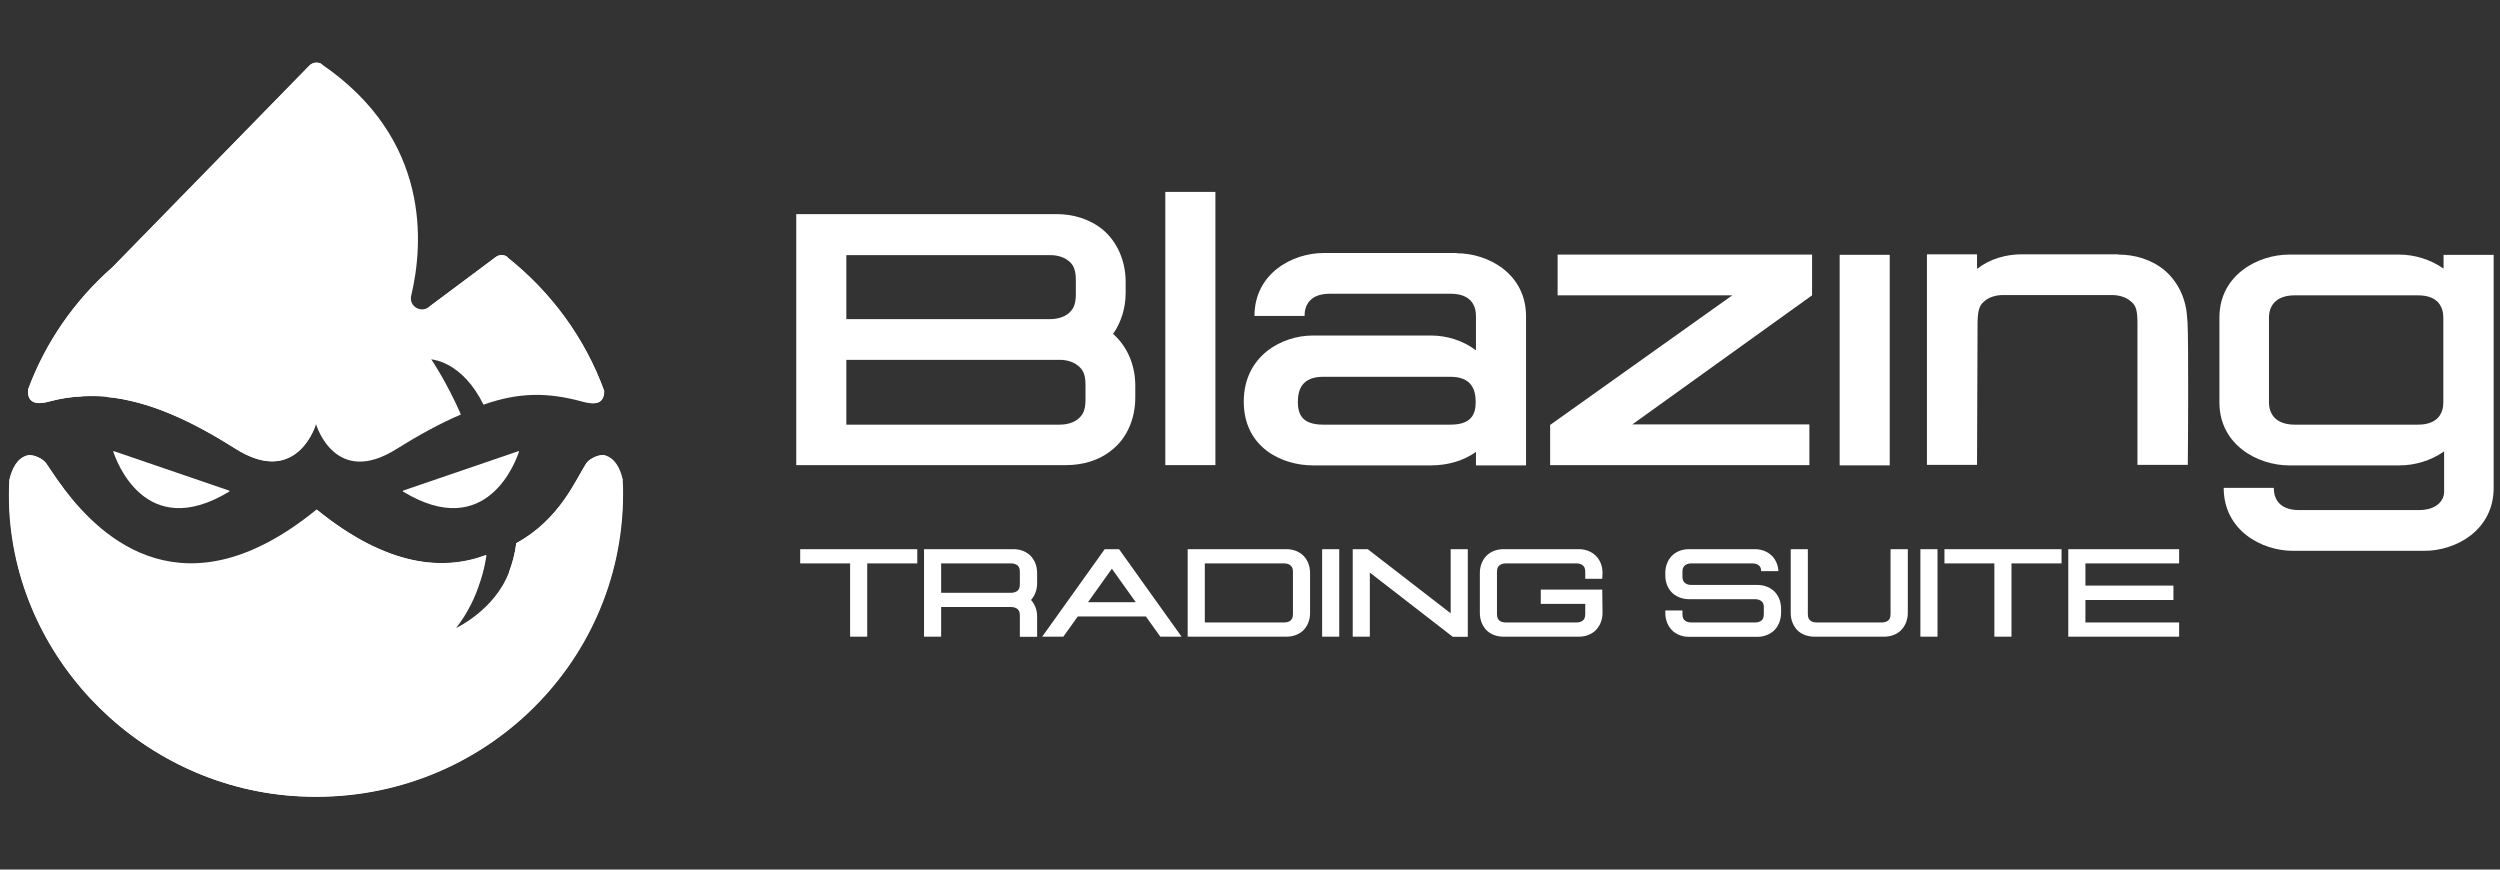 <svg width="138" height="48" viewBox="0 0 138 48" fill="none" xmlns="http://www.w3.org/2000/svg">
<rect x="0" y="0" width="138" height="48" fill="#333333" stroke="none"/>
<g clip-path="url(#clip0_4729_17340)">
<path d="M28.026 14.201C27.839 14.04 27.552 14.04 27.352 14.201L23.669 16.95C23.207 17.295 22.571 16.888 22.696 16.334C23.382 13.461 23.782 7.679 17.777 3.561C17.552 3.413 17.252 3.438 17.065 3.635L6.216 14.743C4.144 16.568 2.521 18.886 1.547 21.512C1.522 22.103 1.822 22.412 2.708 22.165C3.332 21.992 3.932 21.894 4.543 21.881C4.98 21.857 5.405 21.857 5.842 21.906C8.239 22.128 10.611 23.262 12.995 24.766C16.191 26.788 17.302 23.829 17.427 23.46C17.427 23.435 17.427 23.435 17.427 23.435H17.452C17.452 23.435 18.488 26.936 21.897 24.779C23.083 24.039 24.256 23.386 25.442 22.88C24.681 21.142 23.894 19.971 23.807 19.835C23.944 19.86 25.53 19.995 26.691 22.338C28.613 21.66 30.199 21.635 32.171 22.177C32.346 22.227 32.483 22.251 32.608 22.251C33.145 22.288 33.345 22.029 33.345 21.573C32.284 18.651 30.411 16.112 28.002 14.201H28.026ZM34.369 26.443C34.231 25.839 33.944 25.297 33.407 25.136C33.108 25.05 32.546 25.309 32.371 25.568C31.784 26.455 30.923 28.662 28.501 29.982C28.426 30.586 28.276 31.116 28.101 31.572C27.315 33.668 25.18 34.666 25.18 34.666C25.817 33.84 26.241 32.965 26.516 32.077C26.678 31.596 26.778 31.128 26.853 30.647C24.481 31.535 21.372 31.288 17.49 28.132H17.465C10.199 34.05 5.617 29.723 3.557 27.01C3.108 26.419 2.771 25.888 2.558 25.58C2.384 25.321 1.822 25.062 1.522 25.149C0.96 25.309 0.686 25.876 0.536 26.505C0.511 27.059 0.511 27.627 0.536 28.194C0.998 36.639 8.014 43.543 16.566 43.962C26.341 44.456 34.394 36.787 34.394 27.257C34.394 26.986 34.394 26.714 34.369 26.443Z" fill="white"/>
<path d="M1.546 21.511C2.507 18.885 4.13 16.567 6.215 14.743L17.077 3.622C17.264 3.425 17.564 3.4 17.788 3.548C17.788 3.548 14.418 12.437 7.626 17.615C6.303 18.639 5.254 20.13 4.542 21.881C3.931 21.906 3.331 22.004 2.707 22.165C1.821 22.411 1.509 22.103 1.546 21.511ZM34.368 26.443C34.368 26.443 34.13 40.498 17.738 40.498C7.414 40.498 3.394 33.483 3.531 26.998C3.082 26.406 2.745 25.876 2.532 25.567C2.358 25.308 1.796 25.05 1.496 25.136C0.934 25.296 0.66 25.863 0.51 26.492C0.485 27.047 0.485 27.614 0.51 28.181C0.972 36.626 7.988 43.53 16.54 43.95C26.315 44.443 34.368 36.774 34.368 27.244C34.368 26.973 34.368 26.702 34.343 26.43L34.368 26.443ZM28.026 14.2C27.838 14.04 27.551 14.04 27.352 14.2L23.669 16.95C23.669 16.95 25.853 16.444 27.077 15.951C27.501 15.778 27.976 15.84 28.35 16.099C29.474 16.876 31.659 18.787 32.62 22.263C33.157 22.3 33.356 22.041 33.356 21.585C32.295 18.663 30.423 16.124 28.013 14.213L28.026 14.2Z" fill="white"/>
<path d="M17.427 23.459C17.302 23.829 16.191 26.788 12.995 24.766C10.623 23.262 8.238 22.115 5.841 21.906C8.825 21.289 12.545 22.288 13.894 23.595C15.654 25.284 17.19 23.73 17.427 23.459Z" fill="white"/>
<path d="M26.827 30.634C26.752 31.115 26.652 31.596 26.49 32.064C26.228 32.138 25.953 32.188 25.666 32.237C20.186 33.014 17.601 28.378 17.464 28.119C21.346 31.275 24.455 31.522 26.827 30.634Z" fill="white"/>
<path d="M33.407 25.136C33.407 25.136 32.395 29.895 28.101 31.572C28.275 31.103 28.425 30.585 28.5 29.981C30.922 28.662 31.784 26.455 32.37 25.567C32.545 25.309 33.107 25.05 33.407 25.136Z" fill="white"/>
<path d="M22.245 27.084L28.624 24.901C28.624 24.901 28.662 24.901 28.649 24.926C28.499 25.395 26.889 29.956 22.245 27.133C22.232 27.133 22.232 27.096 22.245 27.096V27.084Z" fill="white"/>
<path d="M12.658 27.084L6.278 24.901C6.278 24.901 6.241 24.901 6.253 24.926C6.403 25.395 8.013 29.956 12.658 27.133C12.67 27.133 12.67 27.096 12.658 27.096V27.084Z" fill="white"/>
<path d="M58.322 11.819C59.209 11.819 60.141 12.068 60.895 12.695C61.649 13.338 62.136 14.374 62.136 15.557V16.17C62.136 17.031 61.87 17.82 61.442 18.433C62.18 19.075 62.668 20.097 62.668 21.28V21.936C62.668 23.134 62.196 24.17 61.427 24.798C60.673 25.44 59.727 25.674 58.854 25.674H43.953V11.819H58.307H58.322ZM46.717 23.44H58.514C58.928 23.44 59.298 23.309 59.52 23.119C59.741 22.929 59.919 22.696 59.919 22.082V21.221C59.919 20.608 59.741 20.374 59.505 20.185C59.283 19.995 58.913 19.863 58.499 19.863H46.717V23.44ZM46.717 17.615H57.982C58.396 17.615 58.766 17.484 58.987 17.294C59.209 17.104 59.386 16.871 59.386 16.258V15.44C59.386 14.827 59.209 14.579 58.987 14.403C58.766 14.214 58.396 14.082 57.982 14.082H46.717V17.615Z" fill="white"/>
<path d="M67.09 10.593V25.674H64.325V10.593H67.075H67.09Z" fill="white"/>
<path d="M80.423 13.98C82.138 13.98 84.237 15.105 84.237 17.455V25.689H81.473V24.944C80.749 25.47 79.832 25.689 79.004 25.689H72.47C70.754 25.689 68.656 24.696 68.656 22.171C68.656 19.645 70.754 18.521 72.47 18.521H79.004C79.832 18.521 80.749 18.784 81.473 19.338V17.44C81.473 16.915 81.236 16.214 80.068 16.214H73.415C72.248 16.214 72.011 16.915 72.011 17.44H69.247C69.247 15.09 71.346 13.966 73.061 13.966H80.408L80.423 13.98ZM71.642 22.185C71.642 22.871 71.878 23.441 73.046 23.441H80.054C81.222 23.441 81.458 22.871 81.458 22.185C81.458 21.499 81.222 20.798 80.054 20.798H73.046C71.878 20.798 71.642 21.499 71.642 22.185Z" fill="white"/>
<path d="M100.026 14.068V16.302L90.106 23.426H99.878V25.675H85.568V23.456L95.621 16.302H85.981V14.054H100.026V14.068Z" fill="white"/>
<path d="M104.313 14.067V25.688H101.549V14.067H104.313Z" fill="white"/>
<path d="M116.923 14.053C117.81 14.053 118.741 14.301 119.495 14.929C120.042 15.396 120.456 16.067 120.633 16.841C120.708 17.133 120.722 17.469 120.752 17.79C120.811 18.739 120.781 24.754 120.766 25.659H117.987V17.776C117.987 16.958 117.824 16.797 117.588 16.608C117.366 16.418 116.997 16.286 116.583 16.286H110.566C110.152 16.286 109.782 16.418 109.561 16.608C109.339 16.797 109.176 16.958 109.161 17.776C109.161 17.907 109.132 25.659 109.132 25.659H106.367V14.038H109.132V14.841C109.871 14.272 110.758 14.038 111.601 14.038H116.923V14.053Z" fill="white"/>
<path d="M132.446 14.054C133.259 14.054 134.161 14.316 134.885 14.828V14.068H137.65V26.93C137.65 29.281 135.55 30.405 133.836 30.405H126.562C124.847 30.405 122.748 29.281 122.748 26.93H125.513C125.513 27.456 125.749 28.157 126.917 28.157H133.51C134.678 28.157 134.915 27.456 134.915 27.193V24.916C134.176 25.441 133.274 25.689 132.461 25.689H126.356C124.64 25.689 122.512 24.565 122.512 22.215V17.528C122.512 15.178 124.64 14.054 126.356 14.054H132.461H132.446ZM125.247 17.528V22.215C125.247 22.74 125.513 23.441 126.68 23.441H133.466C134.634 23.441 134.871 22.74 134.871 22.215V17.528C134.871 17.003 134.634 16.302 133.466 16.302H126.68C125.513 16.302 125.247 17.003 125.247 17.528Z" fill="white"/>
<path d="M44.171 30.314H50.634V31.099H47.871V35.145H46.926V31.099H44.171V30.314ZM51.006 35.145V30.314H55.937C56.238 30.314 56.56 30.394 56.824 30.622C57.08 30.842 57.249 31.202 57.249 31.621V32.201C57.249 32.568 57.117 32.891 56.912 33.119C57.117 33.339 57.249 33.662 57.249 34.029V35.153H56.296C56.296 35.05 56.296 33.985 56.296 33.985C56.296 33.765 56.238 33.684 56.164 33.618C56.084 33.552 55.959 33.508 55.82 33.508H51.951V35.145H51.006ZM51.951 31.099V32.722H55.82C55.959 32.722 56.084 32.678 56.164 32.612C56.238 32.546 56.296 32.465 56.296 32.252V31.569C56.296 31.356 56.238 31.275 56.164 31.209C56.084 31.143 55.959 31.099 55.82 31.099H51.951ZM60.981 30.314H61.772L65.223 35.145H64.051L63.252 34.029H59.493L58.695 35.145H57.529L60.981 30.314ZM61.376 31.393L60.057 33.243H62.695L61.376 31.393ZM65.56 30.314H71.005C71.305 30.314 71.627 30.394 71.891 30.622C72.148 30.842 72.316 31.202 72.316 31.621V33.846C72.316 34.257 72.148 34.617 71.891 34.844C71.627 35.065 71.305 35.145 71.005 35.145H65.56V30.314ZM66.506 31.099V34.36H70.887C71.027 34.36 71.159 34.323 71.232 34.257C71.312 34.191 71.371 34.103 71.371 33.89V31.569C71.371 31.356 71.312 31.275 71.232 31.209C71.159 31.143 71.027 31.099 70.887 31.099H66.506ZM72.981 30.314H73.926V35.145H72.981V30.314ZM74.67 30.314H75.498L80.077 33.853V30.314H81.022V35.153H80.195L75.615 31.606V35.145H74.67V30.314ZM83 30.314H87.14C87.447 30.314 87.763 30.394 88.026 30.622C88.29 30.842 88.459 31.202 88.459 31.621L88.444 31.951H87.506V31.569C87.506 31.356 87.447 31.275 87.367 31.209C87.293 31.143 87.162 31.099 87.022 31.099H83.117C82.978 31.099 82.846 31.143 82.772 31.209C82.692 31.275 82.633 31.356 82.633 31.569V33.89C82.633 34.103 82.692 34.191 82.772 34.257C82.846 34.323 82.978 34.36 83.117 34.36H87.022C87.162 34.36 87.293 34.323 87.367 34.257C87.447 34.191 87.506 34.103 87.506 33.89C87.506 33.89 87.506 33.662 87.506 33.332H85.051V32.546H88.444L88.459 33.846C88.459 34.257 88.283 34.617 88.026 34.844C87.763 35.065 87.447 35.145 87.14 35.145H83C82.699 35.145 82.377 35.065 82.113 34.844C81.857 34.617 81.688 34.257 81.688 33.846V31.621C81.688 31.202 81.857 30.842 82.113 30.622C82.377 30.394 82.699 30.314 83 30.314ZM93.238 30.314H96.858C97.158 30.314 97.481 30.394 97.744 30.622C97.986 30.82 98.147 31.151 98.169 31.525H97.217C97.209 31.341 97.158 31.268 97.085 31.209C97.004 31.143 96.88 31.099 96.74 31.099H93.355C93.216 31.099 93.084 31.143 93.011 31.209C92.93 31.275 92.871 31.356 92.871 31.569V31.819C92.871 32.032 92.93 32.113 93.011 32.179C93.084 32.245 93.216 32.289 93.355 32.289H97.004C97.305 32.289 97.627 32.377 97.891 32.597C98.147 32.818 98.316 33.177 98.316 33.596V33.846C98.308 34.257 98.147 34.617 97.883 34.844C97.62 35.065 97.305 35.153 96.997 35.153H93.238C92.93 35.153 92.615 35.065 92.351 34.844C92.095 34.617 91.926 34.257 91.926 33.846V33.699H92.871C92.871 33.794 92.871 33.89 92.871 33.89C92.871 34.103 92.93 34.191 93.011 34.257C93.084 34.323 93.216 34.36 93.355 34.36H96.88C97.019 34.36 97.151 34.323 97.224 34.257C97.305 34.191 97.363 34.103 97.363 33.89C97.363 33.89 97.363 33.611 97.363 33.464C97.349 33.309 97.297 33.243 97.231 33.185C97.151 33.119 97.026 33.075 96.887 33.075H93.238C92.938 33.075 92.615 32.986 92.351 32.766C92.102 32.553 91.934 32.208 91.926 31.804V31.621C91.926 31.202 92.095 30.842 92.351 30.622C92.615 30.394 92.938 30.314 93.238 30.314ZM98.848 30.314H99.793C99.793 30.996 99.793 33.89 99.793 33.89C99.793 34.103 99.852 34.191 99.933 34.257C100.006 34.323 100.138 34.36 100.277 34.36H103.875C104.014 34.36 104.146 34.323 104.219 34.257C104.3 34.191 104.359 34.103 104.359 33.89V30.314H105.311V33.846C105.311 34.257 105.135 34.617 104.879 34.844C104.615 35.065 104.3 35.145 103.992 35.145H100.16C99.859 35.145 99.537 35.065 99.273 34.844C99.017 34.617 98.848 34.257 98.848 33.846V30.314ZM106.005 30.314H106.95V35.145H106.005V30.314ZM107.334 30.314H113.797V31.099H111.034V35.145H110.089V31.099H107.334V30.314ZM114.169 30.314H120.288V31.099H115.115V32.325H119.973V33.119H115.115V34.36H120.288V35.145H114.169V30.314Z" fill="white"/>
</g>
<defs>
<clipPath id="clip0_4729_17340">
<rect width="138" height="41" fill="white" transform="translate(0 3)"/>
</clipPath>
</defs>
</svg>
